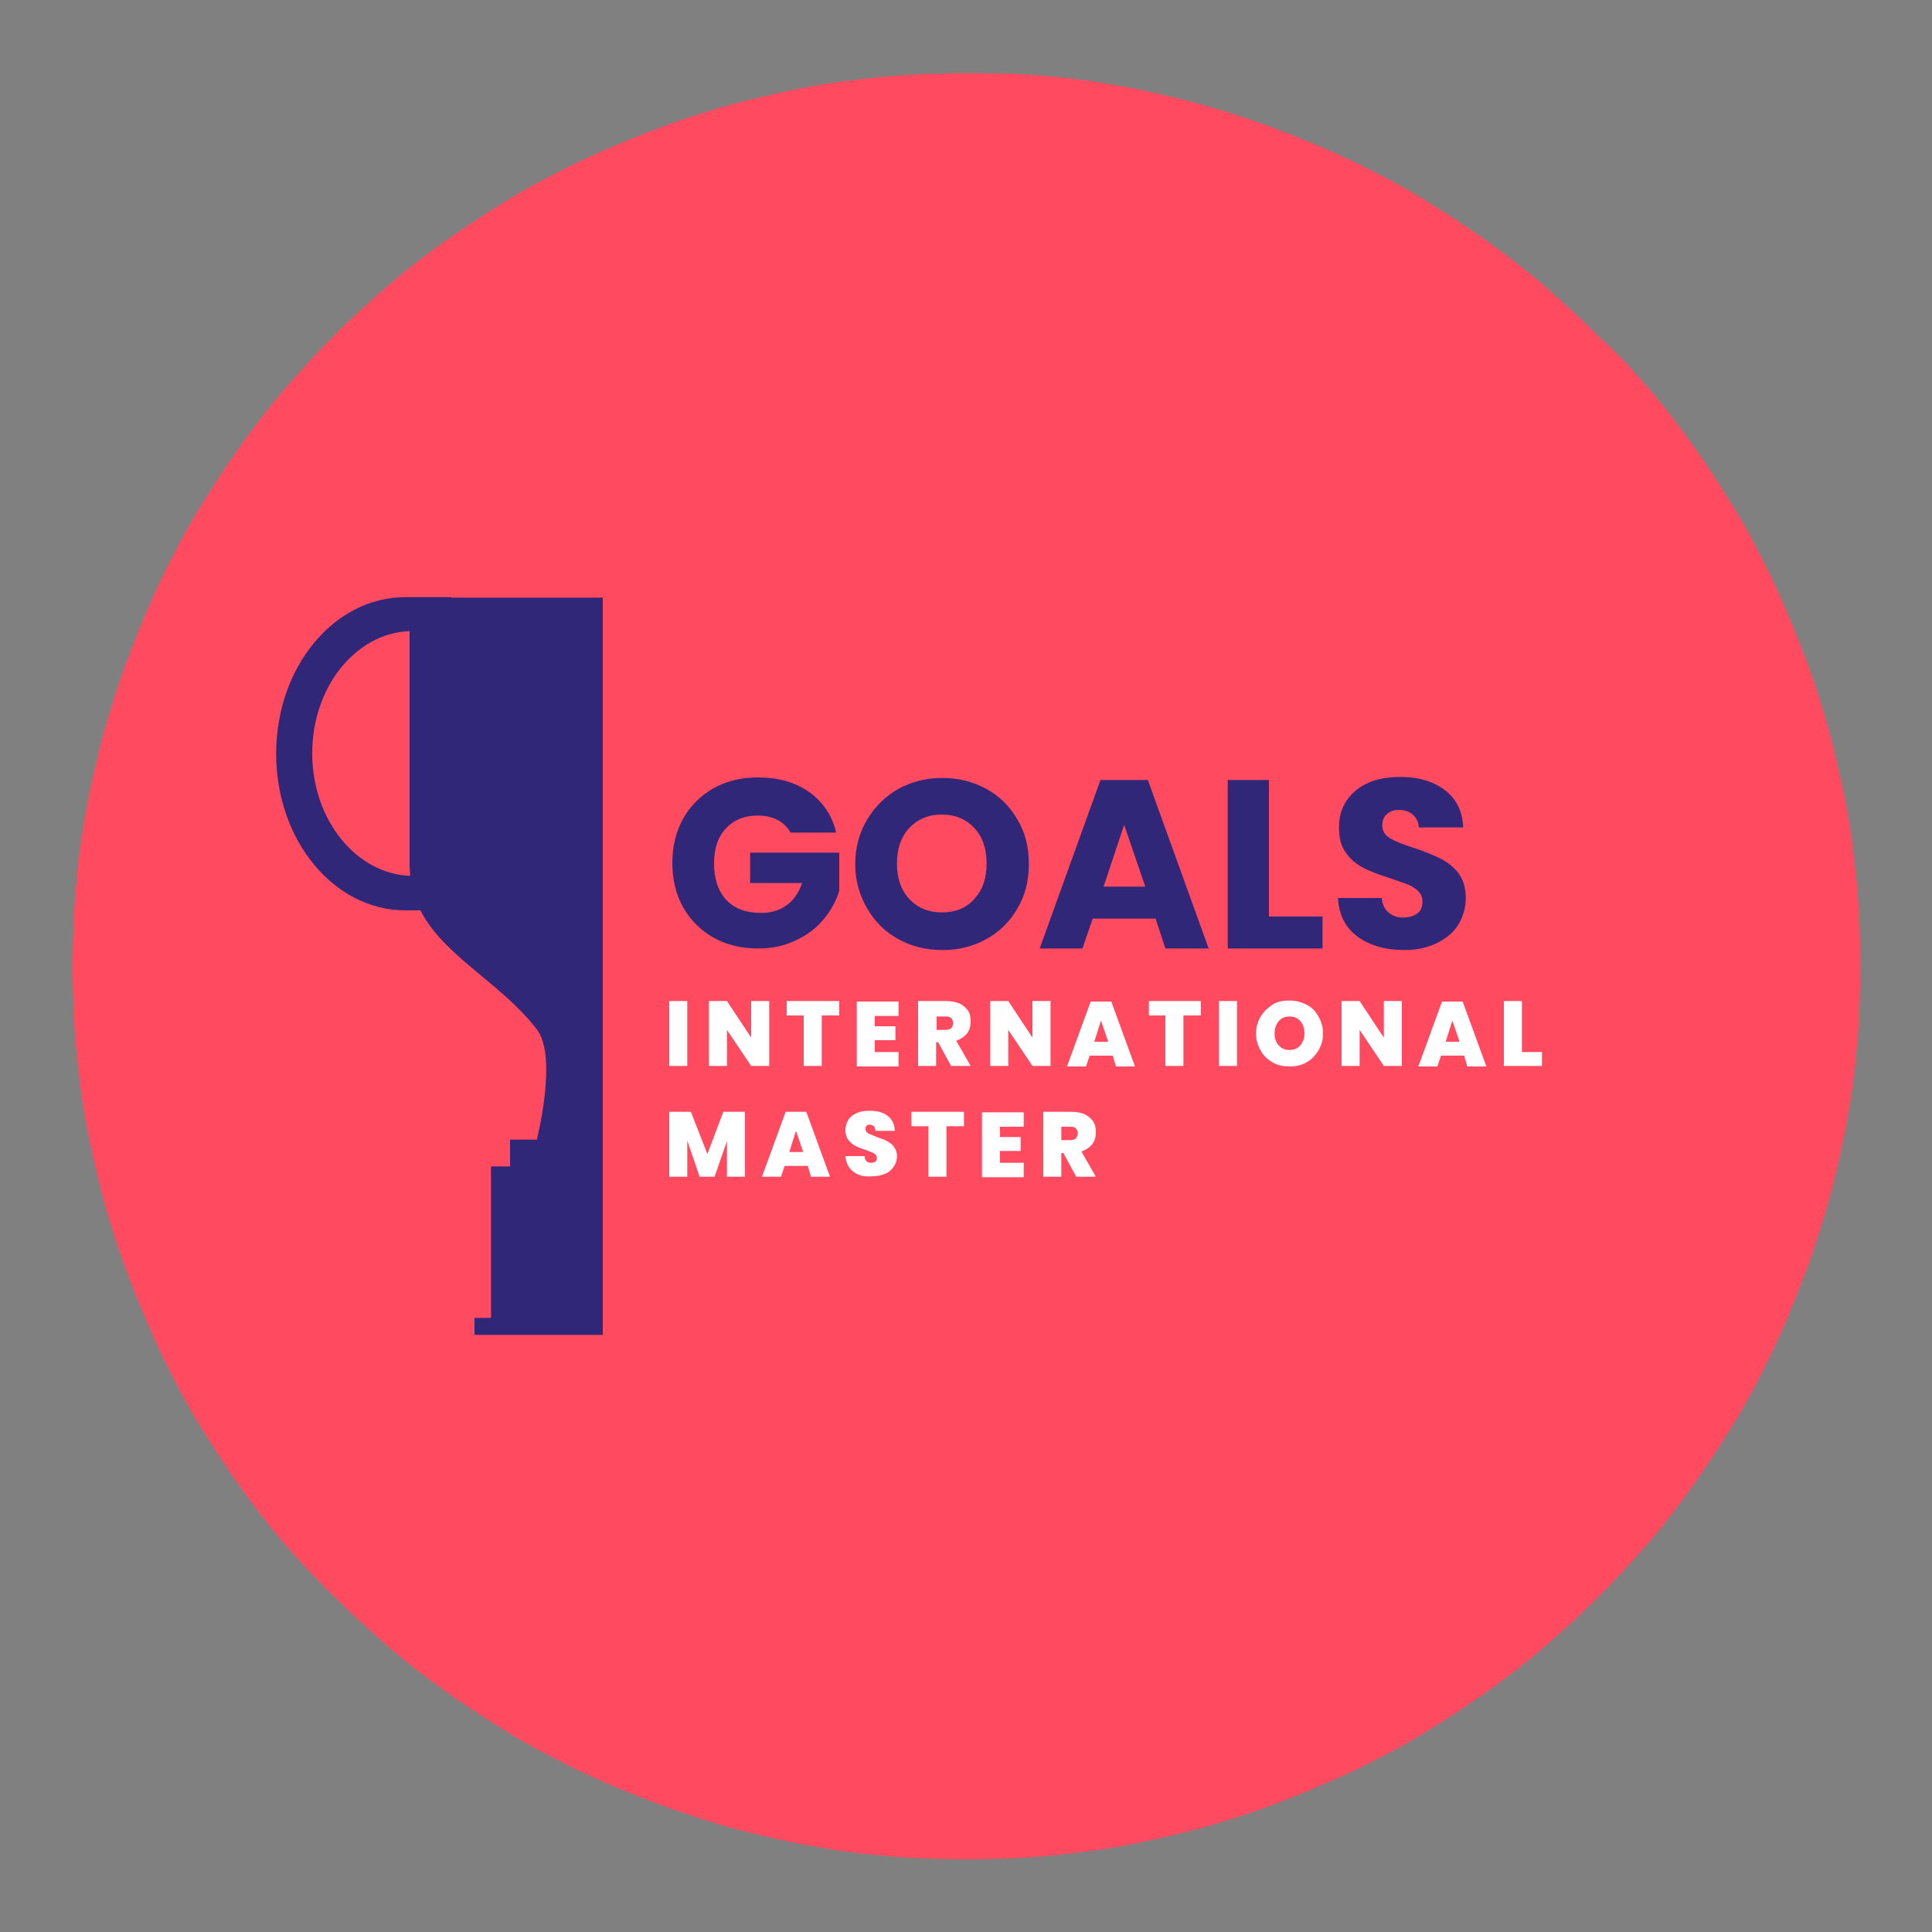 <?xml version="1.0" encoding="utf-8"?>
<!-- Generator: Adobe Illustrator 26.0.2, SVG Export Plug-In . SVG Version: 6.00 Build 0)  -->
<svg version="1.1" id="Calque_1" xmlns="http://www.w3.org/2000/svg" xmlns:xlink="http://www.w3.org/1999/xlink" x="0px" y="0px"
	 viewBox="0 0 375 375" style="enable-background:new 0 0 375 375;" xml:space="preserve">
<rect x="0" y="0" width="375" height="375" fill="#808080" stroke="none"/>
<style type="text/css">
	.st0{fill:#FF4A60;}
	.st1{clip-path:url(#SVGID_00000018918922746696449100000008406370236827201712_);fill:#312778;}
	.st2{fill:#312778;}
	.st3{fill:#FFFFFF;}
</style>
<g>
	<path class="st0" d="M187.5,14.2c-2.8,0-5.7,0.1-8.5,0.2c-2.8,0.1-5.7,0.3-8.5,0.6c-2.8,0.3-5.6,0.6-8.4,1s-5.6,0.9-8.4,1.5
		c-2.8,0.6-5.5,1.2-8.3,1.9c-2.8,0.7-5.5,1.4-8.2,2.3c-2.7,0.8-5.4,1.7-8.1,2.7c-2.7,1-5.3,2-7.9,3.1c-2.6,1.1-5.2,2.2-7.8,3.4
		c-2.6,1.2-5.1,2.5-7.6,3.8c-2.5,1.3-5,2.7-7.4,4.2c-2.4,1.5-4.8,3-7.2,4.6c-2.4,1.6-4.7,3.2-7,4.9c-2.3,1.7-4.5,3.4-6.7,5.2
		s-4.3,3.7-6.4,5.6S67,62.9,65,65c-2,2-4,4.1-5.9,6.2s-3.8,4.2-5.6,6.4c-1.8,2.2-3.5,4.4-5.2,6.7s-3.3,4.6-4.9,7
		c-1.6,2.4-3.1,4.8-4.6,7.2c-1.5,2.4-2.9,4.9-4.2,7.4s-2.6,5-3.8,7.6c-1.2,2.6-2.4,5.2-3.4,7.8c-1.1,2.6-2.1,5.3-3.1,7.9
		c-1,2.7-1.8,5.4-2.7,8.1c-0.8,2.7-1.6,5.4-2.3,8.2c-0.7,2.8-1.3,5.5-1.9,8.3c-0.6,2.8-1,5.6-1.5,8.4c-0.4,2.8-0.8,5.6-1,8.4
		c-0.3,2.8-0.5,5.7-0.6,8.5c-0.1,2.8-0.2,5.7-0.2,8.5c0,2.8,0.1,5.7,0.2,8.5c0.1,2.8,0.3,5.7,0.6,8.5c0.3,2.8,0.6,5.6,1,8.4
		c0.4,2.8,0.9,5.6,1.5,8.4c0.6,2.8,1.2,5.5,1.9,8.3c0.7,2.8,1.4,5.5,2.3,8.2c0.8,2.7,1.7,5.4,2.7,8.1c1,2.7,2,5.3,3.1,7.9
		c1.1,2.6,2.2,5.2,3.4,7.8c1.2,2.6,2.5,5.1,3.8,7.6c1.3,2.5,2.7,5,4.2,7.4c1.5,2.4,3,4.8,4.6,7.2c1.6,2.4,3.2,4.7,4.9,7
		c1.7,2.3,3.4,4.5,5.2,6.7c1.8,2.2,3.7,4.3,5.6,6.4C61,306,62.9,308,65,310c2,2,4.1,4,6.2,5.9s4.2,3.8,6.4,5.6
		c2.2,1.8,4.4,3.5,6.7,5.2s4.6,3.3,7,4.9c2.4,1.6,4.8,3.1,7.2,4.6c2.4,1.5,4.9,2.9,7.4,4.2c2.5,1.3,5,2.6,7.6,3.8
		c2.6,1.2,5.2,2.4,7.8,3.4c2.6,1.1,5.3,2.1,7.9,3.1c2.7,1,5.4,1.8,8.1,2.7s5.4,1.6,8.2,2.3s5.5,1.3,8.3,1.9c2.8,0.6,5.6,1,8.4,1.5
		c2.8,0.4,5.6,0.8,8.4,1c2.8,0.3,5.7,0.5,8.5,0.6c2.8,0.1,5.7,0.2,8.5,0.2c2.8,0,5.7-0.1,8.5-0.2c2.8-0.1,5.7-0.3,8.5-0.6
		c2.8-0.3,5.6-0.6,8.4-1c2.8-0.4,5.6-0.9,8.4-1.5c2.8-0.6,5.5-1.2,8.3-1.9c2.8-0.7,5.5-1.4,8.2-2.3c2.7-0.8,5.4-1.7,8.1-2.7
		c2.7-1,5.3-2,7.9-3.1c2.6-1.1,5.2-2.2,7.8-3.4c2.6-1.2,5.1-2.5,7.6-3.8c2.5-1.3,5-2.7,7.4-4.2s4.8-3,7.2-4.6c2.4-1.6,4.7-3.2,7-4.9
		c2.3-1.7,4.5-3.4,6.7-5.2c2.2-1.8,4.3-3.7,6.4-5.6c2.1-1.9,4.2-3.9,6.2-5.9c2-2,4-4.1,5.9-6.2c1.9-2.1,3.8-4.2,5.6-6.4
		c1.8-2.2,3.5-4.4,5.2-6.7c1.7-2.3,3.3-4.6,4.9-7c1.6-2.4,3.1-4.8,4.6-7.2c1.5-2.4,2.9-4.9,4.2-7.4c1.3-2.5,2.6-5,3.8-7.6
		s2.4-5.2,3.4-7.8c1.1-2.6,2.1-5.3,3.1-7.9c1-2.7,1.8-5.4,2.7-8.1s1.6-5.4,2.3-8.2s1.3-5.5,1.9-8.3c0.6-2.8,1-5.6,1.5-8.4
		c0.4-2.8,0.8-5.6,1-8.4c0.3-2.8,0.5-5.7,0.6-8.5c0.1-2.8,0.2-5.7,0.2-8.5c0-2.8-0.1-5.7-0.2-8.5c-0.1-2.8-0.3-5.7-0.6-8.5
		c-0.3-2.8-0.6-5.6-1-8.4c-0.4-2.8-0.9-5.6-1.5-8.4c-0.6-2.8-1.2-5.5-1.9-8.3c-0.7-2.8-1.4-5.5-2.3-8.2c-0.8-2.7-1.7-5.4-2.7-8.1
		c-1-2.7-2-5.3-3.1-7.9c-1.1-2.6-2.2-5.2-3.4-7.8c-1.2-2.6-2.5-5.1-3.8-7.6s-2.7-5-4.2-7.4c-1.5-2.4-3-4.8-4.6-7.2
		c-1.6-2.4-3.2-4.7-4.9-7c-1.7-2.3-3.4-4.5-5.2-6.7c-1.8-2.2-3.7-4.3-5.6-6.4S312.1,67,310,65c-2-2-4.1-4-6.2-5.9
		c-2.1-1.9-4.2-3.8-6.4-5.6c-2.2-1.8-4.4-3.5-6.7-5.2c-2.3-1.7-4.6-3.3-7-4.9c-2.4-1.6-4.8-3.1-7.2-4.6c-2.4-1.5-4.9-2.9-7.4-4.2
		s-5-2.6-7.6-3.8s-5.2-2.4-7.8-3.4c-2.6-1.1-5.3-2.1-7.9-3.1c-2.7-1-5.4-1.8-8.1-2.7c-2.7-0.8-5.4-1.6-8.2-2.3
		c-2.8-0.7-5.5-1.3-8.3-1.9c-2.8-0.6-5.6-1-8.4-1.5c-2.8-0.4-5.6-0.8-8.4-1c-2.8-0.3-5.7-0.5-8.5-0.6
		C193.2,14.3,190.3,14.2,187.5,14.2z"/>
</g>
<g>
	<defs>
		<rect id="SVGID_1_" x="53.3" y="115.9" width="63.7" height="143.2"/>
	</defs>
	<clipPath id="SVGID_00000158739996130586246730000006719728505670590866_">
		<use xlink:href="#SVGID_1_"  style="overflow:visible;"/>
	</clipPath>
	<path style="clip-path:url(#SVGID_00000158739996130586246730000006719728505670590866_);fill:#312778;" d="M87.6,115.9h-8h-0.9
		c-13.9,0-25.1,13.6-25.1,30.4c0,16.8,11.2,30.4,25.1,30.4h2.9c4.6,9,15.6,14,22.6,23.1c4.1,5.3,0,21.4,0,21.4H99v5.2h-3.7v5.2v24.2
		h-3.2v3.4h41.1v-3.4H130v-24.2v-5.2h-3.7v-5.2H121c0,0-4.1-16.1,0-21.4c9-11.6,24.7-16.6,24.7-32v-51.8H87.6z M60.6,146.2
		c0-12.8,8.4-23.3,18.9-23.7v45.2c0,0.8,0.1,1.5,0.1,2.3C69.1,169.6,60.6,159.1,60.6,146.2z"/>
	<polyline style="clip-path:url(#SVGID_00000158739996130586246730000006719728505670590866_);fill:#312778;" points="126.7,253.5 
		98.5,253.5 98.5,233.8 126.7,233.8 126.7,253.5 	"/>
	<polyline style="clip-path:url(#SVGID_00000158739996130586246730000006719728505670590866_);fill:#312778;" points="122.5,240.1 
		103.2,240.1 103.2,237.8 122.5,237.8 122.5,240.1 	"/>
	<polyline style="clip-path:url(#SVGID_00000158739996130586246730000006719728505670590866_);fill:#312778;" points="122.5,244.8 
		103.2,244.8 103.2,242.5 122.5,242.5 122.5,244.8 	"/>
	<polyline style="clip-path:url(#SVGID_00000158739996130586246730000006719728505670590866_);fill:#312778;" points="122.5,249.4 
		103.2,249.4 103.2,247.1 122.5,247.1 122.5,249.4 	"/>
</g>
<g>
	<g>
		<path class="st2" d="M153.5,161.7c-0.6-1.1-1.4-1.9-2.5-2.5c-1.1-0.6-2.4-0.9-3.9-0.9c-2.6,0-4.6,0.8-6.2,2.5
			c-1.6,1.7-2.3,4-2.3,6.8c0,3,0.8,5.4,2.4,7.1c1.6,1.7,3.9,2.5,6.7,2.5c2,0,3.6-0.5,5-1.5c1.4-1,2.3-2.4,3-4.3h-10.1v-5.9h17.3v7.4
			c-0.6,2-1.6,3.8-3,5.5c-1.4,1.7-3.2,3.1-5.4,4.1c-2.2,1.1-4.6,1.6-7.4,1.6c-3.2,0-6.1-0.7-8.6-2.1c-2.5-1.4-4.5-3.4-5.9-5.9
			c-1.4-2.5-2.1-5.4-2.1-8.6s0.7-6.1,2.1-8.6c1.4-2.5,3.4-4.5,5.9-5.9c2.5-1.4,5.4-2.1,8.6-2.1c3.9,0,7.2,0.9,9.9,2.8
			c2.7,1.9,4.5,4.5,5.3,7.9H153.5z"/>
		<path class="st2" d="M174.4,182.3c-2.6-1.4-4.6-3.4-6.1-6c-1.5-2.6-2.3-5.4-2.3-8.6c0-3.2,0.8-6.1,2.3-8.6c1.5-2.5,3.5-4.5,6.1-6
			c2.6-1.4,5.4-2.1,8.5-2.1c3.1,0,5.9,0.7,8.5,2.1c2.6,1.4,4.6,3.4,6.1,6c1.5,2.5,2.2,5.4,2.2,8.6c0,3.2-0.7,6.1-2.2,8.6
			c-1.5,2.6-3.5,4.6-6.1,6c-2.5,1.4-5.4,2.1-8.4,2.1C179.7,184.4,176.9,183.7,174.4,182.3z M189.1,174.5c1.6-1.7,2.4-4,2.4-6.9
			c0-2.9-0.8-5.2-2.4-6.9c-1.6-1.7-3.7-2.6-6.3-2.6c-2.6,0-4.7,0.9-6.3,2.6c-1.6,1.7-2.4,4-2.4,6.9c0,2.9,0.8,5.2,2.4,6.9
			c1.6,1.7,3.7,2.6,6.3,2.6C185.4,177.1,187.5,176.3,189.1,174.5z"/>
		<path class="st2" d="M224.3,178.3h-12.2l-2,5.8h-8.3l11.8-32.7h9.2l11.8,32.7h-8.4L224.3,178.3z M222.3,172.1l-4.1-12l-4,12H222.3
			z"/>
		<path class="st2" d="M246.3,177.9h10.4v6.2h-18.4v-32.7h8V177.9z"/>
		<path class="st2" d="M266,183.2c-1.9-0.8-3.4-1.9-4.5-3.4c-1.1-1.5-1.7-3.4-1.8-5.5h8.5c0.1,1.2,0.5,2.1,1.3,2.8
			c0.7,0.6,1.6,1,2.8,1c1.2,0,2.1-0.3,2.8-0.8c0.7-0.5,1-1.3,1-2.3c0-0.8-0.3-1.5-0.8-2c-0.5-0.5-1.2-1-2-1.3
			c-0.8-0.3-1.9-0.7-3.4-1.2c-2.1-0.7-3.8-1.3-5.2-2c-1.3-0.7-2.5-1.6-3.4-2.9c-1-1.3-1.4-2.9-1.4-5c0-3,1.1-5.4,3.3-7.2
			s5.1-2.6,8.6-2.6c3.6,0,6.5,0.9,8.7,2.6s3.4,4.1,3.5,7.2h-8.6c-0.1-1.1-0.5-1.9-1.2-2.5s-1.6-0.9-2.7-0.9c-1,0-1.7,0.3-2.3,0.8
			c-0.6,0.5-0.9,1.3-0.9,2.2c0,1.1,0.5,1.9,1.5,2.5c1,0.6,2.5,1.2,4.7,1.9c2.1,0.7,3.8,1.4,5.2,2.1c1.3,0.7,2.5,1.6,3.4,2.8
			s1.4,2.8,1.4,4.8c0,1.9-0.5,3.6-1.4,5.1c-0.9,1.5-2.3,2.7-4.1,3.6c-1.8,0.9-3.9,1.4-6.4,1.4C270,184.4,267.9,184,266,183.2z"/>
	</g>
	<g>
		<path class="st3" d="M133.4,194.3v12.6h-3.5v-12.6H133.4z"/>
		<path class="st3" d="M149.3,206.9h-3.5l-4.7-7v7h-3.5v-12.6h3.5l4.7,7.1v-7.1h3.5V206.9z"/>
		<path class="st3" d="M162.9,194.3v2.8h-3.4v9.8H156v-9.8h-3.3v-2.8H162.9z"/>
		<path class="st3" d="M169.8,197.1v2.1h4v2.7h-4v2.3h4.6v2.8h-8.1v-12.6h8.1v2.8H169.8z"/>
		<path class="st3" d="M184.6,206.9l-2.5-4.6h-0.4v4.6h-3.5v-12.6h5.5c1,0,1.9,0.2,2.6,0.5c0.7,0.4,1.2,0.8,1.6,1.4s0.5,1.3,0.5,2.1
			c0,0.9-0.2,1.6-0.7,2.3c-0.5,0.6-1.2,1.1-2.1,1.4l2.8,4.9H184.6z M181.8,199.9h1.7c0.5,0,0.8-0.1,1.1-0.3c0.2-0.2,0.4-0.6,0.4-1
			c0-0.4-0.1-0.7-0.4-1s-0.6-0.3-1.1-0.3h-1.7V199.9z"/>
		<path class="st3" d="M203.9,206.9h-3.5l-4.7-7v7h-3.5v-12.6h3.5l4.7,7.1v-7.1h3.5V206.9z"/>
		<path class="st3" d="M216,204.9h-4.5l-0.7,2.1h-3.7l4.6-12.6h4l4.6,12.6h-3.7L216,204.9z M215.1,202.2l-1.4-4.1l-1.3,4.1H215.1z"
			/>
		<path class="st3" d="M233.1,194.3v2.8h-3.4v9.8h-3.5v-9.8H223v-2.8H233.1z"/>
		<path class="st3" d="M240.1,194.3v12.6h-3.5v-12.6H240.1z"/>
		<path class="st3" d="M247,206.2c-1-0.6-1.8-1.3-2.3-2.3c-0.6-1-0.9-2.1-0.9-3.3c0-1.2,0.3-2.3,0.9-3.3c0.6-1,1.4-1.7,2.3-2.3
			s2.1-0.8,3.3-0.8c1.2,0,2.3,0.3,3.3,0.8c1,0.5,1.8,1.3,2.3,2.3c0.6,1,0.9,2.1,0.9,3.3c0,1.2-0.3,2.3-0.9,3.3
			c-0.6,1-1.4,1.8-2.3,2.3c-1,0.6-2.1,0.8-3.3,0.8C249.1,207,248,206.8,247,206.2z M252.4,202.9c0.5-0.6,0.8-1.4,0.8-2.3
			c0-1-0.3-1.8-0.8-2.4c-0.5-0.6-1.2-0.9-2.1-0.9c-0.9,0-1.6,0.3-2.1,0.9c-0.5,0.6-0.8,1.4-0.8,2.4c0,1,0.3,1.8,0.8,2.3
			c0.5,0.6,1.2,0.9,2.1,0.9C251.2,203.8,251.9,203.5,252.4,202.9z"/>
		<path class="st3" d="M272.1,206.9h-3.5l-4.7-7v7h-3.5v-12.6h3.5l4.7,7.1v-7.1h3.5V206.9z"/>
		<path class="st3" d="M284.2,204.9h-4.5l-0.7,2.1h-3.7l4.6-12.6h4l4.6,12.6h-3.7L284.2,204.9z M283.3,202.2l-1.4-4.1l-1.3,4.1
			H283.3z"/>
		<path class="st3" d="M295.4,204.2h3.9v2.7h-7.4v-12.6h3.5V204.2z"/>
		<path class="st3" d="M144.6,215.8v12.6h-3.5v-6.9l-2.4,6.9h-2.9l-2.4-7v7h-3.5v-12.6h4.2l3.2,8.2l3.1-8.2H144.6z"/>
		<path class="st3" d="M156.8,226.3h-4.5l-0.7,2.1h-3.7l4.6-12.6h4l4.6,12.6h-3.7L156.8,226.3z M155.9,223.6l-1.4-4.1l-1.3,4.1
			H155.9z"/>
		<path class="st3" d="M165.6,227.4c-0.9-0.7-1.4-1.7-1.5-3h3.7c0,0.4,0.2,0.8,0.4,1c0.2,0.2,0.5,0.3,0.9,0.3c0.3,0,0.6-0.1,0.8-0.2
			c0.2-0.2,0.3-0.4,0.3-0.7c0-0.4-0.2-0.7-0.5-0.9c-0.3-0.2-0.9-0.4-1.7-0.7c-0.8-0.3-1.5-0.5-2-0.8c-0.5-0.3-0.9-0.6-1.3-1.1
			c-0.4-0.5-0.6-1.1-0.6-1.9c0-0.8,0.2-1.5,0.6-2.1c0.4-0.6,1-1,1.7-1.3c0.7-0.3,1.5-0.4,2.4-0.4c1.5,0,2.6,0.3,3.5,1
			c0.9,0.7,1.3,1.6,1.4,2.9h-3.8c0-0.4-0.1-0.7-0.3-0.9c-0.2-0.2-0.5-0.3-0.8-0.3c-0.3,0-0.5,0.1-0.6,0.2c-0.2,0.2-0.2,0.4-0.2,0.7
			c0,0.2,0.1,0.4,0.3,0.6c0.2,0.2,0.4,0.3,0.7,0.4s0.7,0.3,1.2,0.5c0.8,0.3,1.5,0.5,2,0.8c0.5,0.3,1,0.6,1.3,1.1
			c0.4,0.5,0.6,1.1,0.6,1.8c0,0.8-0.2,1.4-0.6,2c-0.4,0.6-0.9,1.1-1.6,1.4c-0.7,0.3-1.5,0.5-2.5,0.5
			C167.7,228.5,166.5,228.1,165.6,227.4z"/>
		<path class="st3" d="M187.1,215.8v2.8h-3.4v9.8h-3.5v-9.8h-3.3v-2.8H187.1z"/>
		<path class="st3" d="M194.1,218.6v2.1h4v2.7h-4v2.3h4.6v2.8h-8.1v-12.6h8.1v2.8H194.1z"/>
		<path class="st3" d="M208.9,228.4l-2.5-4.6H206v4.6h-3.5v-12.6h5.5c1,0,1.9,0.2,2.6,0.5c0.7,0.4,1.2,0.8,1.6,1.4
			c0.4,0.6,0.5,1.3,0.5,2.1c0,0.9-0.2,1.6-0.7,2.3c-0.5,0.6-1.2,1.1-2.1,1.4l2.8,4.9H208.9z M206,221.3h1.7c0.5,0,0.8-0.1,1.1-0.3
			c0.2-0.2,0.4-0.6,0.4-1c0-0.4-0.1-0.7-0.4-1s-0.6-0.3-1.1-0.3H206V221.3z"/>
	</g>
</g>
</svg>
